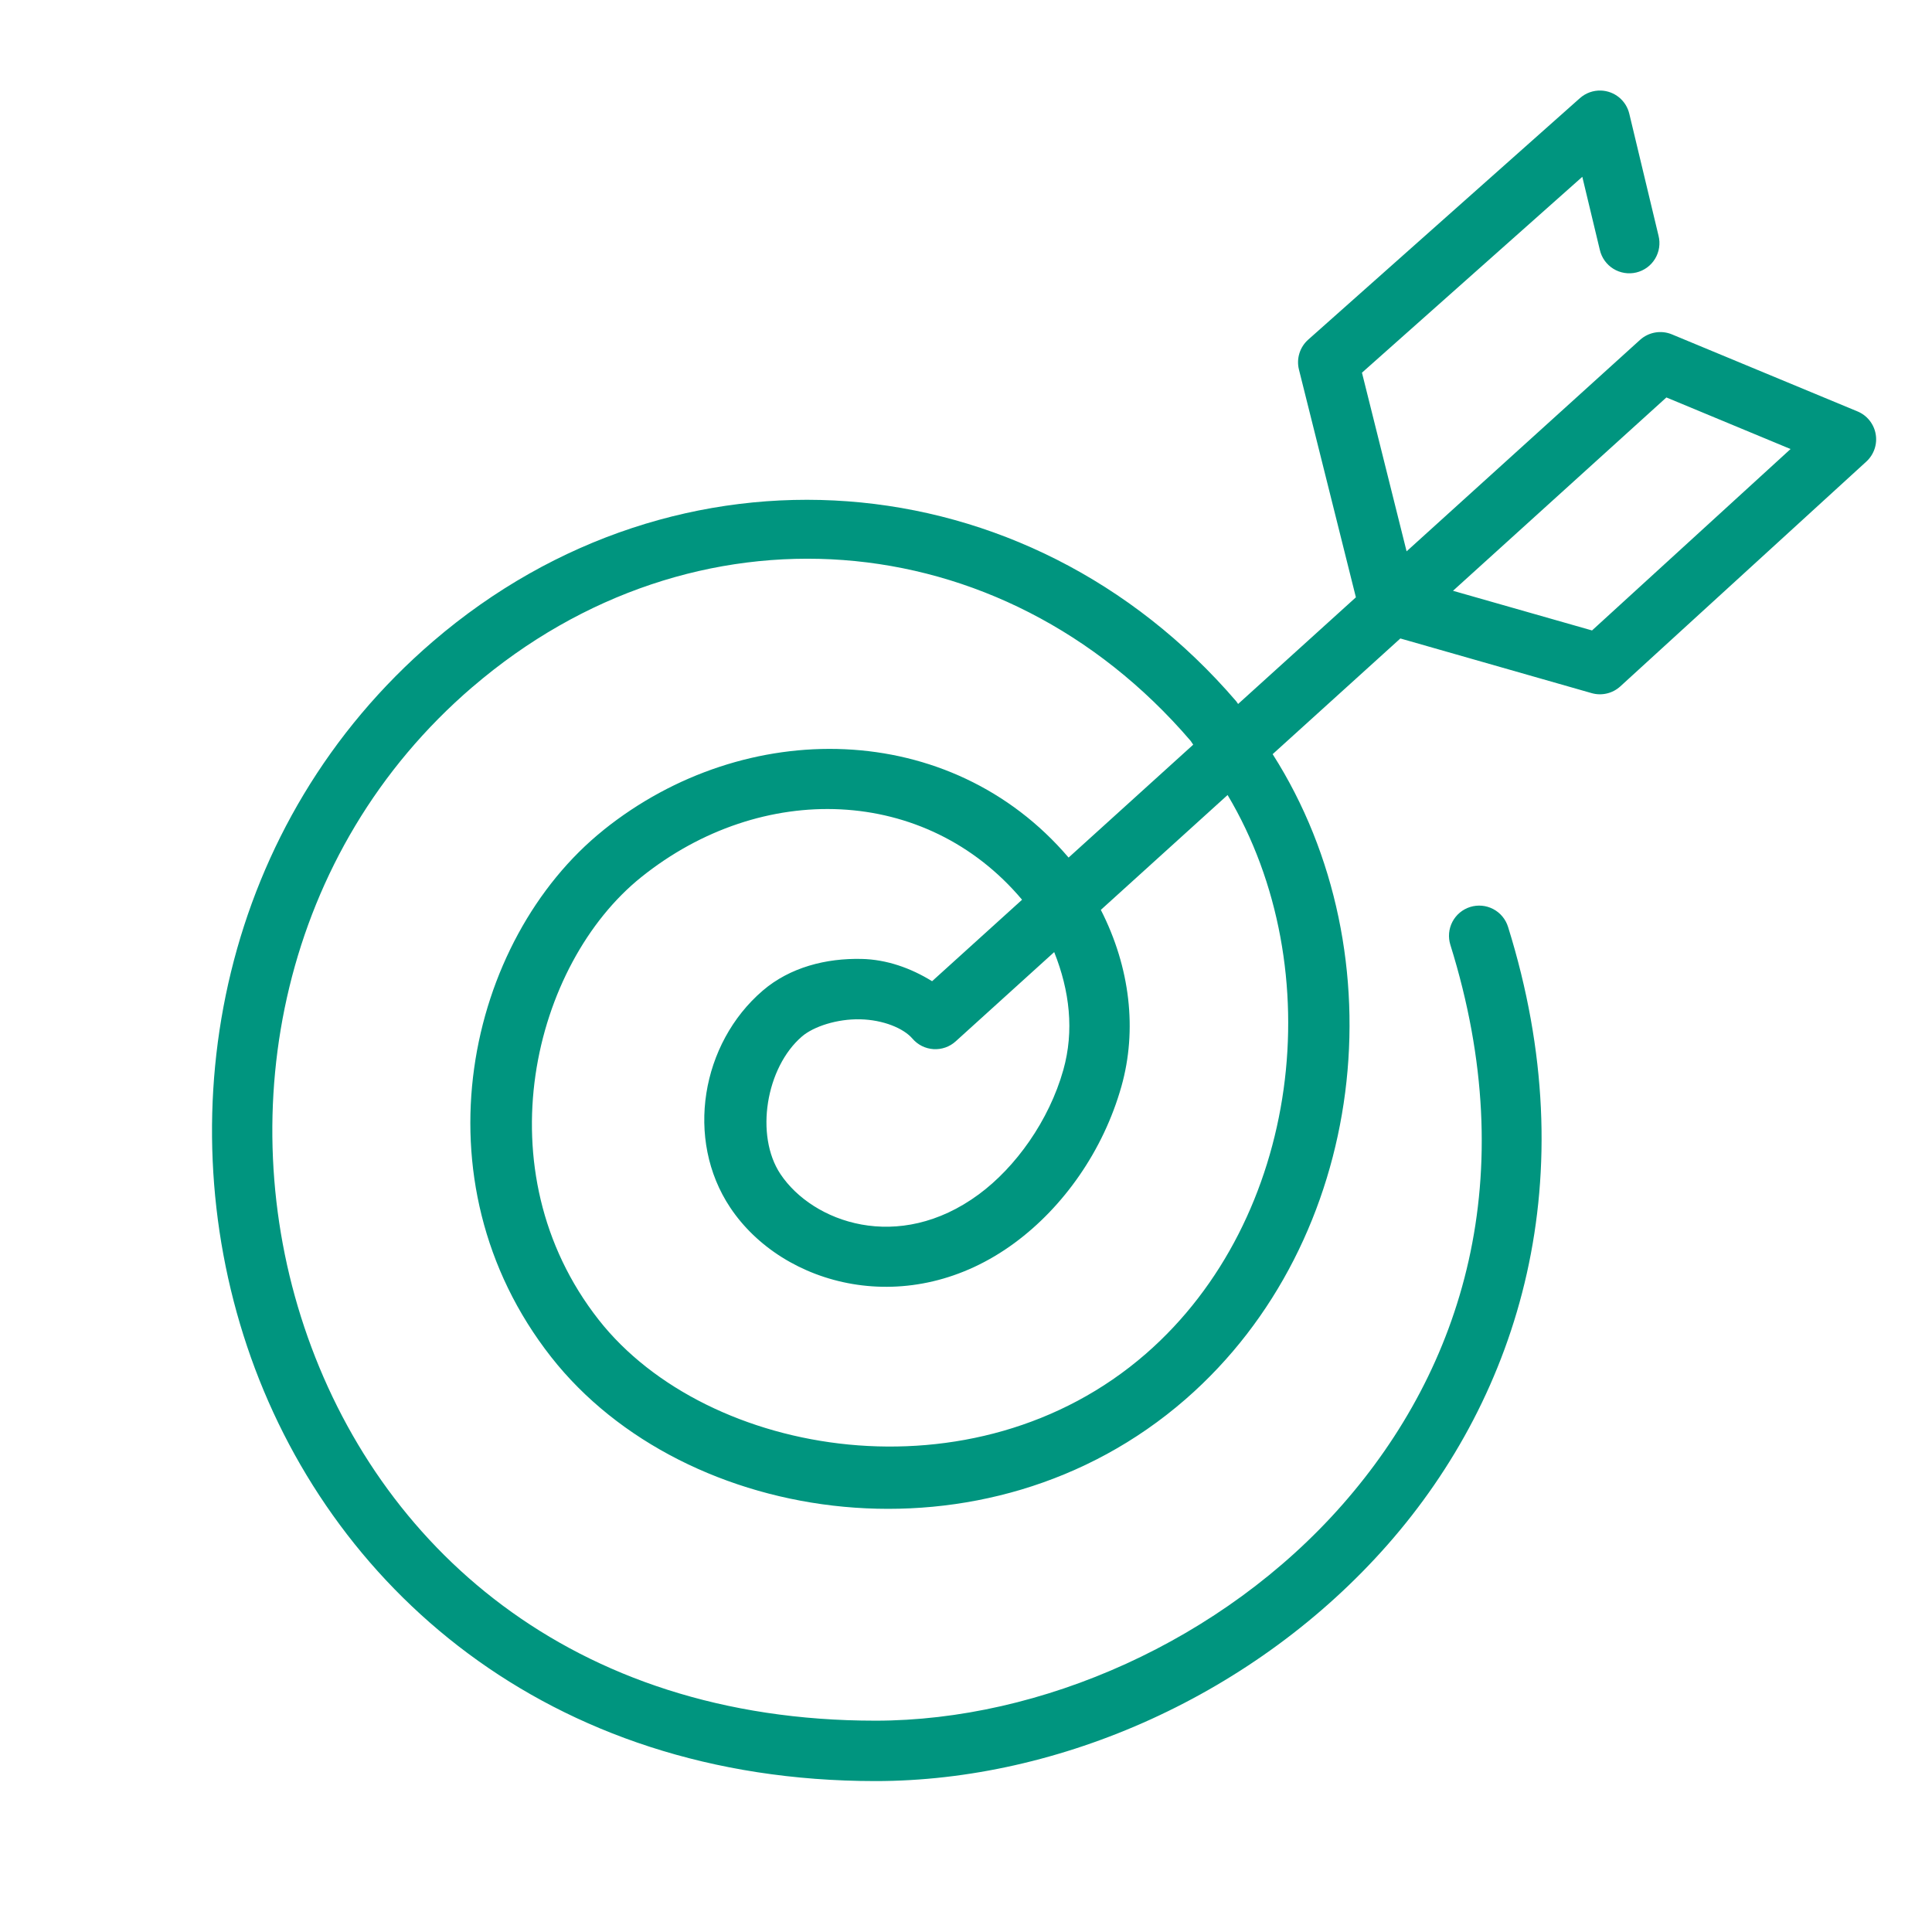 <svg width="100" height="100" viewBox="0 0 100 100" fill="none" xmlns="http://www.w3.org/2000/svg">
<g id="goals">
<path id="Vector" d="M82.867 4.687C82.466 4.673 82.075 4.814 81.775 5.081L67.712 17.581C67.499 17.771 67.341 18.015 67.257 18.288C67.172 18.561 67.164 18.851 67.233 19.128L70.181 30.917L64.084 36.438C64.047 36.395 64.026 36.343 63.989 36.301C53.149 23.674 35.044 22.356 22.421 33.191C11.511 42.557 8.636 57.3 12.79 69.69C16.944 82.08 28.297 92.188 45.312 92.188C54.867 92.188 64.998 87.716 71.835 79.938C78.672 72.16 82.11 60.947 78.055 47.971C77.993 47.775 77.894 47.593 77.762 47.435C77.631 47.277 77.469 47.147 77.287 47.052C77.105 46.957 76.906 46.898 76.702 46.88C76.497 46.862 76.291 46.884 76.095 46.945C75.899 47.007 75.717 47.106 75.56 47.237C75.402 47.369 75.272 47.531 75.177 47.712C75.082 47.894 75.023 48.093 75.005 48.298C74.987 48.502 75.009 48.708 75.07 48.904C78.827 60.928 75.699 70.809 69.488 77.875C63.278 84.941 53.879 89.062 45.312 89.062C29.515 89.062 19.532 79.97 15.753 68.698C11.974 57.426 14.569 44.045 24.453 35.559H24.456C35.88 25.752 51.814 26.917 61.618 38.336C61.673 38.401 61.707 38.479 61.761 38.544L55.31 44.388C49.207 37.23 38.581 37.068 31.235 42.963V42.966C24.174 48.631 21.349 61.09 28.528 70.239C35.433 79.038 51.081 81.382 61.364 72.424C70.776 64.225 72.483 49.407 65.872 39.035L72.482 33.047L82.382 35.876C82.638 35.95 82.909 35.956 83.169 35.895C83.428 35.835 83.668 35.708 83.865 35.529L96.6 23.892C96.794 23.715 96.94 23.491 97.025 23.243C97.11 22.994 97.131 22.728 97.085 22.469C97.04 22.21 96.93 21.967 96.766 21.762C96.602 21.556 96.388 21.396 96.145 21.295L86.535 17.306C86.262 17.193 85.962 17.16 85.67 17.211C85.378 17.262 85.107 17.394 84.887 17.593L72.805 28.537L70.495 19.29L81.9 9.152L82.806 12.93C82.852 13.132 82.937 13.322 83.057 13.491C83.177 13.659 83.329 13.802 83.505 13.911C83.68 14.02 83.876 14.093 84.08 14.126C84.284 14.159 84.492 14.152 84.693 14.104C84.894 14.056 85.084 13.968 85.251 13.847C85.418 13.725 85.559 13.571 85.666 13.394C85.773 13.218 85.844 13.021 85.875 12.817C85.906 12.613 85.896 12.404 85.846 12.204L84.332 5.887C84.253 5.554 84.067 5.257 83.802 5.04C83.537 4.823 83.209 4.7 82.867 4.687ZM86.252 20.572L92.679 23.242L82.403 32.632L75.207 30.579L86.252 20.572ZM63.54 41.15C68.913 50.168 67.308 63.104 59.314 70.068C50.447 77.792 36.604 75.468 30.987 68.311C24.925 60.584 27.594 49.892 33.191 45.401C39.418 40.404 47.919 40.652 52.902 46.57L48.245 50.787C47.132 50.101 45.89 49.663 44.598 49.634C42.763 49.592 40.889 50.064 39.477 51.276C36.3 54.002 35.439 58.967 37.796 62.503C40.519 66.588 47.053 68.357 52.511 64.337C55.041 62.474 57.107 59.564 58.047 56.222C58.862 53.325 58.508 50.092 56.979 47.095L63.54 41.15ZM54.565 49.28C55.368 51.288 55.605 53.36 55.038 55.377C54.3 58.004 52.57 60.415 50.659 61.822C46.498 64.887 42.06 63.266 40.396 60.77C39.065 58.774 39.643 55.249 41.51 53.647C42.115 53.128 43.336 52.732 44.525 52.759C45.714 52.786 46.768 53.222 47.229 53.76C47.365 53.918 47.531 54.048 47.718 54.142C47.905 54.235 48.109 54.289 48.318 54.303C48.526 54.316 48.735 54.287 48.932 54.218C49.13 54.149 49.311 54.041 49.466 53.9L54.565 49.28Z" fill="#00957F"/>
</g>
</svg>
